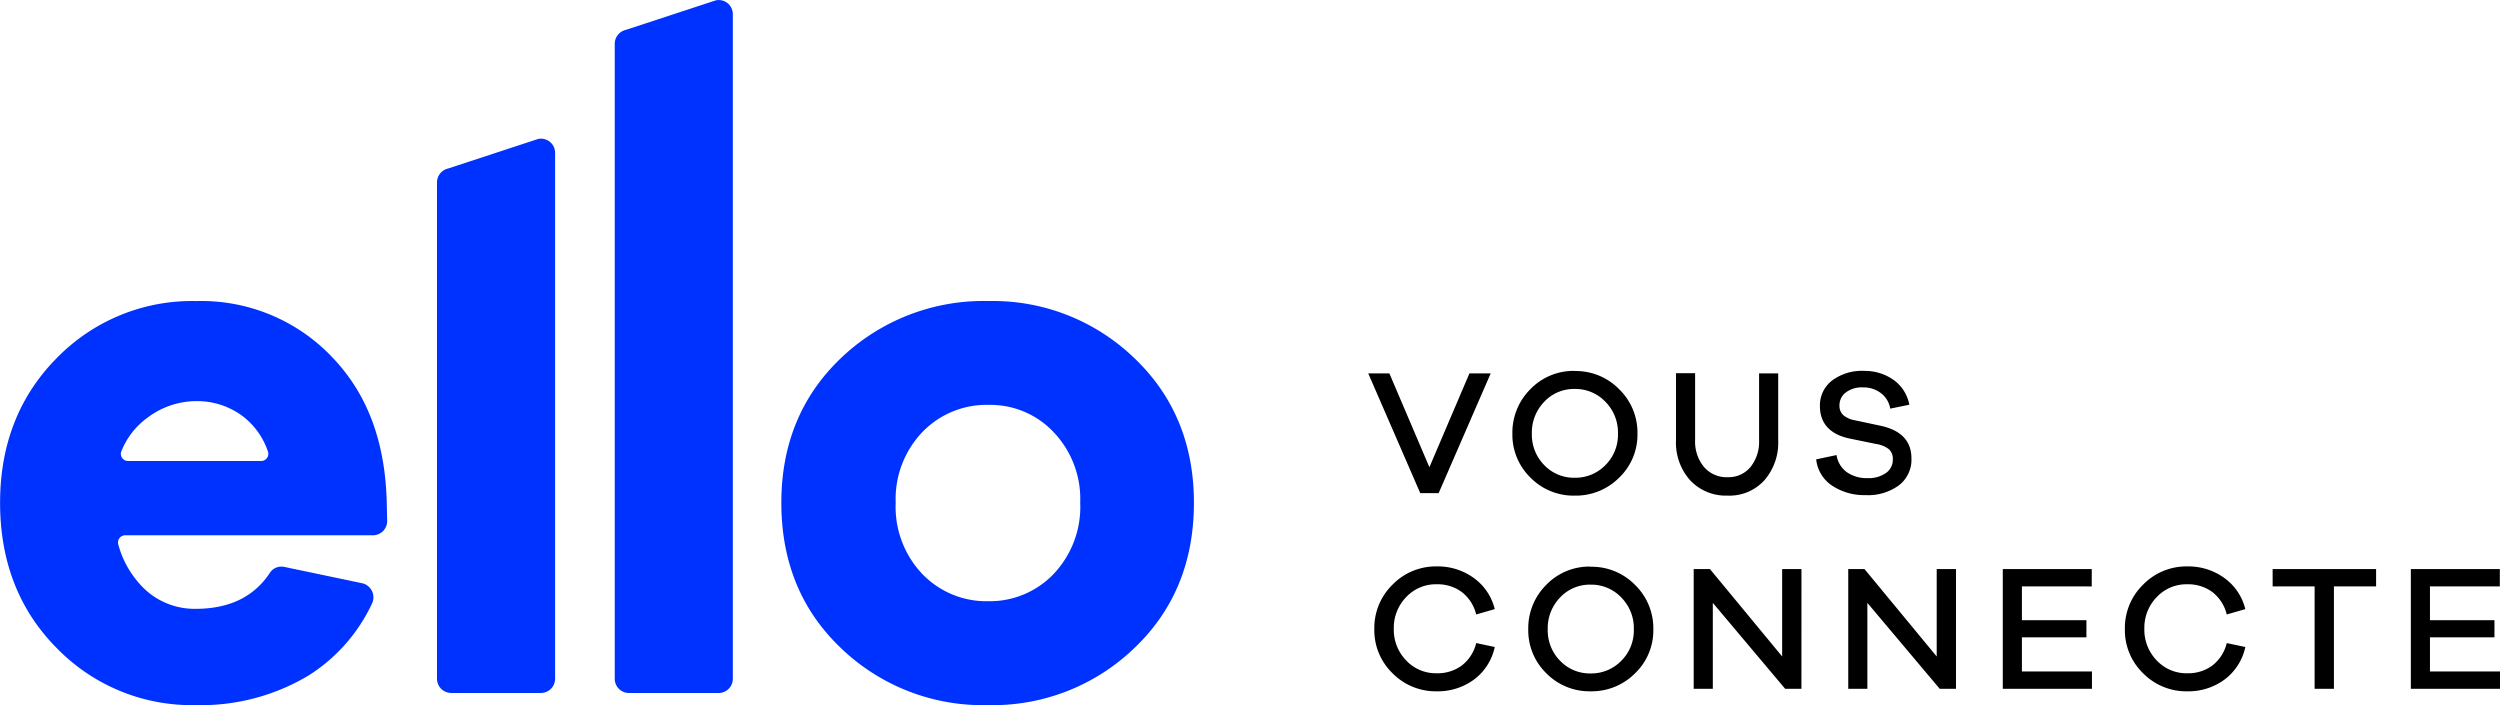 <svg xmlns="http://www.w3.org/2000/svg" width="342" height="96.46" viewBox="0 0 342 96.46"><g id="Groupe_1244" data-name="Groupe 1244" transform="translate(564.223 733.281)"><g id="Groupe_957" data-name="Groupe 957" transform="translate(-564.223 -733.281)"><g id="Groupe_951" data-name="Groupe 951" transform="translate(0 41.186)"><path id="Trac&#xE9;_831" data-name="Trac&#xE9; 831" d="M-528.485-567.346h-18.237a.981.981,0,0,1-.893-1.349,10.483,10.483,0,0,1,3.687-4.667,11.092,11.092,0,0,1,6.563-2.178A10.426,10.426,0,0,1-531-573.465a10.182,10.182,0,0,1,3.422,4.792.983.983,0,0,1-.9,1.327m9.6-14.311a24.694,24.694,0,0,0-18.477-7.571,25.834,25.834,0,0,0-19.083,7.778c-5.149,5.186-7.774,11.823-7.774,19.808,0,8.089,2.625,14.726,7.774,19.91a25.763,25.763,0,0,0,18.981,7.778A28.694,28.694,0,0,0-522.019-538a23.332,23.332,0,0,0,8.68-9.832,1.975,1.975,0,0,0-1.341-2.795l-10.664-2.237a1.883,1.883,0,0,0-1.96.812c-2.178,3.309-5.591,4.926-10.164,4.926a9.97,9.97,0,0,1-6.966-2.7,13.214,13.214,0,0,1-3.6-6.078.986.986,0,0,1,.917-1.284h33.939a1.948,1.948,0,0,0,1.918-2.017l-.055-2.442c-.2-8.3-2.626-14.934-7.573-20.015" transform="translate(564.223 589.228)" fill="#0032ff"></path></g><g id="Groupe_952" data-name="Groupe 952" transform="translate(59.781 18.968)"><path id="Trac&#xE9;_832" data-name="Trac&#xE9; 832" d="M-341.288-666.9l-12.316,4.043a1.959,1.959,0,0,0-1.526,1.929v67.848a1.946,1.946,0,0,0,1.921,1.971h12.315a1.945,1.945,0,0,0,1.92-1.971v-71.89a1.934,1.934,0,0,0-2.313-1.93" transform="translate(355.13 666.939)" fill="#0032ff"></path></g><g id="Groupe_953" data-name="Groupe 953" transform="translate(84.096)"><path id="Trac&#xE9;_833" data-name="Trac&#xE9; 833" d="M-256.246-733.238l-12.316,4.043a1.959,1.959,0,0,0-1.526,1.929v86.815a1.947,1.947,0,0,0,1.921,1.972h12.315a1.946,1.946,0,0,0,1.919-1.972v-90.857a1.934,1.934,0,0,0-2.313-1.93" transform="translate(270.088 733.281)" fill="#0032ff"></path></g><g id="Groupe_954" data-name="Groupe 954" transform="translate(106.885 41.186)"><path id="Trac&#xE9;_834" data-name="Trac&#xE9; 834" d="M-153.124-551.9a12.09,12.09,0,0,1-8.936,3.732A12.154,12.154,0,0,1-171.1-551.9a13.324,13.324,0,0,1-3.635-9.747,13.244,13.244,0,0,1,3.635-9.645,12.162,12.162,0,0,1,9.087-3.733,11.875,11.875,0,0,1,8.885,3.733,13.244,13.244,0,0,1,3.635,9.645,13.324,13.324,0,0,1-3.635,9.747m11.005-29.555a27.858,27.858,0,0,0-19.89-7.778A28.24,28.24,0,0,0-182.2-581.45c-5.452,5.186-8.178,11.823-8.178,19.808q0,12.133,8.178,19.91a28,28,0,0,0,20.093,7.778,27.923,27.923,0,0,0,19.992-7.778q8.178-7.777,8.178-19.91c0-7.985-2.726-14.622-8.178-19.808" transform="translate(190.381 589.228)" fill="#0032ff"></path></g><g id="Groupe_955" data-name="Groupe 955" transform="translate(188.008 77.485)"><path id="Trac&#xE9;_835" data-name="Trac&#xE9; 835" d="M247.35-447.894h-9.582v-4.669h8.824v-2.346h-8.824v-4.62h9.558V-461.9H235.153v16.377h12.2ZM230.4-459.529V-461.9H216.246v2.371h5.744v14.006h2.64v-14.006Zm-25.835,11.88a5.556,5.556,0,0,1-4.18-1.76,6.014,6.014,0,0,1-1.687-4.326,6.015,6.015,0,0,1,1.687-4.327,5.557,5.557,0,0,1,4.18-1.76,5.582,5.582,0,0,1,3.422,1.051,5.484,5.484,0,0,1,1.98,3.08l2.542-.733a7.4,7.4,0,0,0-2.86-4.253,8.371,8.371,0,0,0-5.06-1.589,8.266,8.266,0,0,0-6.062,2.493,8.265,8.265,0,0,0-2.493,6.062,8.187,8.187,0,0,0,2.493,6.062,8.284,8.284,0,0,0,6.038,2.469,8.323,8.323,0,0,0,5.109-1.613,7.493,7.493,0,0,0,2.836-4.449l-2.542-.538a5.485,5.485,0,0,1-1.98,3.08,5.583,5.583,0,0,1-3.422,1.051m-13.036-.244h-9.582v-4.669h8.824v-2.346h-8.824v-4.62H191.5V-461.9H179.331v16.377h12.2ZM172.93-461.9h-2.64v11.953L160.415-461.9H158.19v16.377h2.616V-457.28l9.9,11.757h2.224Zm-21.142,0h-2.64v11.953L139.273-461.9h-2.225v16.377h2.615V-457.28l9.9,11.757h2.224Zm-28.841,14.275a5.624,5.624,0,0,1-4.18-1.736,5.917,5.917,0,0,1-1.687-4.3,6.032,6.032,0,0,1,1.687-4.351,5.556,5.556,0,0,1,4.18-1.76,5.648,5.648,0,0,1,4.2,1.76,5.953,5.953,0,0,1,1.711,4.351,5.84,5.84,0,0,1-1.711,4.3,5.718,5.718,0,0,1-4.2,1.736m0-14.618a8.187,8.187,0,0,0-6.062,2.493,8.355,8.355,0,0,0-2.469,6.086,8.189,8.189,0,0,0,2.469,6.013,8.26,8.26,0,0,0,6.062,2.469,8.355,8.355,0,0,0,6.086-2.469,8.117,8.117,0,0,0,2.493-6.013,8.265,8.265,0,0,0-2.493-6.062,8.282,8.282,0,0,0-6.086-2.493ZM101.889-447.65a5.556,5.556,0,0,1-4.18-1.76,6.015,6.015,0,0,1-1.687-4.326,6.016,6.016,0,0,1,1.687-4.327,5.557,5.557,0,0,1,4.18-1.76,5.583,5.583,0,0,1,3.422,1.051,5.486,5.486,0,0,1,1.98,3.08l2.542-.733a7.4,7.4,0,0,0-2.86-4.253,8.37,8.37,0,0,0-5.06-1.589,8.266,8.266,0,0,0-6.062,2.493,8.265,8.265,0,0,0-2.493,6.062,8.187,8.187,0,0,0,2.493,6.062,8.283,8.283,0,0,0,6.038,2.469A8.324,8.324,0,0,0,107-446.794a7.492,7.492,0,0,0,2.835-4.449l-2.542-.538a5.487,5.487,0,0,1-1.98,3.08,5.584,5.584,0,0,1-3.422,1.051" transform="translate(-93.358 462.267)"></path></g><g id="Groupe_956" data-name="Groupe 956" transform="translate(187.177 50.737)"><path id="Trac&#xE9;_836" data-name="Trac&#xE9; 836" d="M158.277-555.82a6.815,6.815,0,0,0-4.375,1.32,4.275,4.275,0,0,0-1.662,3.5c0,2.322,1.344,3.887,4.131,4.449l3.569.733a3.722,3.722,0,0,1,1.76.733,1.809,1.809,0,0,1,.513,1.393,2.2,2.2,0,0,1-.929,1.833,4.133,4.133,0,0,1-2.542.709,4.717,4.717,0,0,1-2.811-.807,3.547,3.547,0,0,1-1.418-2.347l-2.786.587a4.926,4.926,0,0,0,2.175,3.593,7.952,7.952,0,0,0,4.6,1.3,7.137,7.137,0,0,0,4.547-1.344,4.411,4.411,0,0,0,1.711-3.666c0-2.371-1.393-3.862-4.2-4.473l-3.544-.758a3.316,3.316,0,0,1-1.589-.709,1.712,1.712,0,0,1-.513-1.32,2.167,2.167,0,0,1,.88-1.784,3.646,3.646,0,0,1,2.322-.685,3.912,3.912,0,0,1,2.493.807,3.306,3.306,0,0,1,1.247,2.1l2.615-.538a5.408,5.408,0,0,0-2.127-3.373,6.814,6.814,0,0,0-4.156-1.247Zm-11.745.342h-2.616v9.142a5.5,5.5,0,0,1-1.173,3.667,3.9,3.9,0,0,1-3.129,1.393,4.06,4.06,0,0,1-3.227-1.393,5.421,5.421,0,0,1-1.222-3.691V-555.5H132.55v9.142a7.747,7.747,0,0,0,1.931,5.5,6.688,6.688,0,0,0,5.133,2.1,6.44,6.44,0,0,0,5.011-2.078,7.844,7.844,0,0,0,1.907-5.5ZM118.7-541.2a5.625,5.625,0,0,1-4.18-1.736,5.917,5.917,0,0,1-1.687-4.3,6.033,6.033,0,0,1,1.687-4.351,5.557,5.557,0,0,1,4.18-1.76,5.649,5.649,0,0,1,4.2,1.76,5.954,5.954,0,0,1,1.711,4.351,5.841,5.841,0,0,1-1.711,4.3,5.719,5.719,0,0,1-4.2,1.736m0-14.617a8.187,8.187,0,0,0-6.062,2.493,8.354,8.354,0,0,0-2.469,6.087,8.188,8.188,0,0,0,2.469,6.013,8.26,8.26,0,0,0,6.062,2.469,8.355,8.355,0,0,0,6.086-2.469,8.117,8.117,0,0,0,2.493-6.013,8.264,8.264,0,0,0-2.493-6.062A8.281,8.281,0,0,0,118.7-555.8Zm-11.5.342h-2.909l-5.475,12.833-5.475-12.833H90.451L97.564-539.1h2.518Z" transform="translate(-90.451 555.82)"></path></g></g></g></svg>